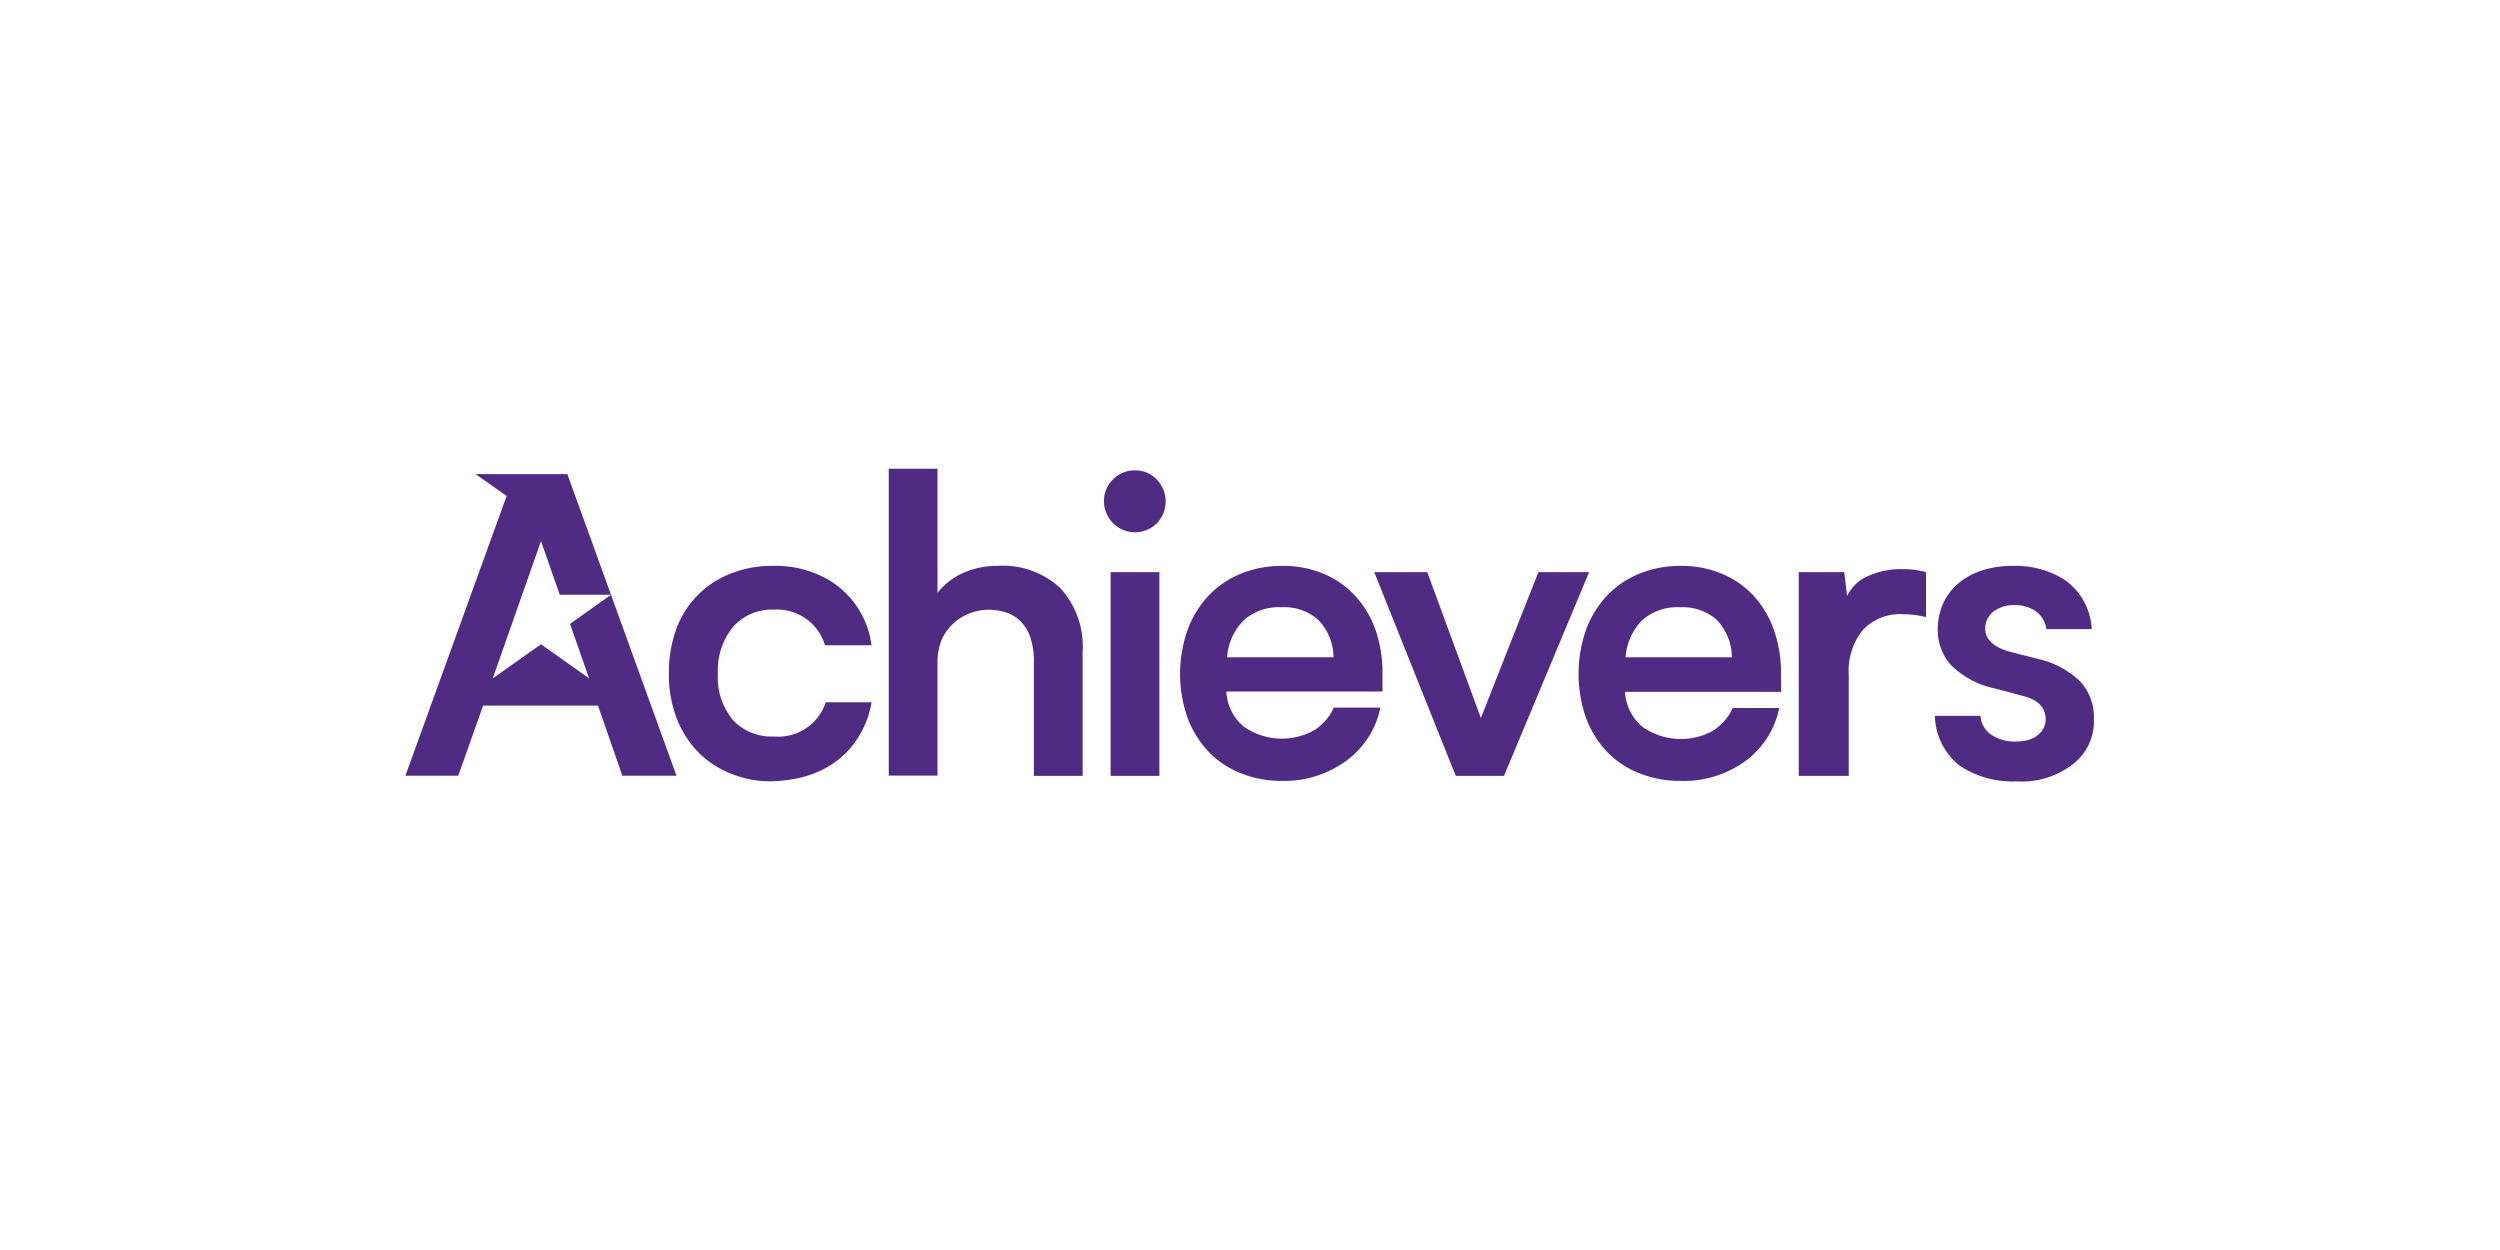<?xml version="1.0" encoding="UTF-8"?> <svg xmlns="http://www.w3.org/2000/svg" id="Layer_1" data-name="Layer 1" width="200" height="100" viewBox="0 0 200 100"><g><path d="M166.41,54.51a7.16,7.16,0,0,0-3.37-1.8l-2.22-.56c-1.32-.36-2-1-2-1.85a1.66,1.66,0,0,1,.64-1.36,2.63,2.63,0,0,1,1.71-.53,2.85,2.85,0,0,1,1.72.51,2.07,2.07,0,0,1,.82,1.41h3.63a5.14,5.14,0,0,0-2.16-3.94,7.34,7.34,0,0,0-4.14-1.12,7.94,7.94,0,0,0-2.52.38,5.55,5.55,0,0,0-1.9,1.06,4.55,4.55,0,0,0-1.19,1.62,5.08,5.08,0,0,0-.41,2,4.2,4.2,0,0,0,1.07,2.89,7.09,7.09,0,0,0,3.56,1.87l2.24.6c1.17.31,1.7.89,1.76,1.75s-.64,1.88-2.3,1.88a3.46,3.46,0,0,1-2.05-.54,2,2,0,0,1-.86-1.51h-3.65a5.26,5.26,0,0,0,2,4,7.7,7.7,0,0,0,4.55,1.24,6.64,6.64,0,0,0,4.47-1.36,4.3,4.3,0,0,0,1.7-3.64A4.17,4.17,0,0,0,166.41,54.51Z" style="fill: #4f2b83"></path><path d="M66.06,56.18a4,4,0,0,1-4.14,2.74,4.24,4.24,0,0,1-3.29-1.32,5.37,5.37,0,0,1-1.2-3.72,5.5,5.5,0,0,1,1.2-3.71,4.13,4.13,0,0,1,3.29-1.4A4,4,0,0,1,66,51.62h3.72a7.13,7.13,0,0,0-3.23-5.11,8.44,8.44,0,0,0-4.65-1.24,8.91,8.91,0,0,0-3.42.63,7.49,7.49,0,0,0-4.33,4.46,10.19,10.19,0,0,0-.58,3.54,9.78,9.78,0,0,0,.6,3.5,7.94,7.94,0,0,0,1.69,2.71,7.51,7.51,0,0,0,2.62,1.76,8.28,8.28,0,0,0,3.38.63c7.27-.23,7.92-6.32,7.92-6.32Z" style="fill: #4f2b83"></path><polygon points="48.88 47.58 45.6 49.91 47.13 54.27 43.28 51.54 39.42 54.27 43.28 43.29 44.78 47.58 48.88 47.58 45.39 37.93 38.05 37.93 40.53 39.68 32.43 62.06 36.66 62.06 38.65 56.45 47.84 56.45 49.79 62.06 54.12 62.06 48.88 47.58" style="fill: #4f2b83"></polygon><path d="M86.61,52.15v9.92h-3.9V53a6.1,6.1,0,0,0-.28-2,3.28,3.28,0,0,0-.78-1.29A2.9,2.9,0,0,0,80.5,49a4.76,4.76,0,0,0-1.43-.22,4.36,4.36,0,0,0-1.4.25,4,4,0,0,0-1.31.77,3.88,3.88,0,0,0-1,1.32A4.77,4.77,0,0,0,75,53.05v9h-3.9V37.5H75v9.93a5.38,5.38,0,0,1,2-1.57,6.63,6.63,0,0,1,2.8-.59,6.76,6.76,0,0,1,5,1.75A6.92,6.92,0,0,1,86.61,52.15Z" style="fill: #4f2b83"></path><path d="M88.32,40.11a2.38,2.38,0,0,1,.73-1.77,2.42,2.42,0,0,1,1.75-.71,2.38,2.38,0,0,1,1.74.73,2.52,2.52,0,0,1,0,3.51,2.48,2.48,0,0,1-4.22-1.76Zm4.43,5.66v16.3h-3.9V45.77Z" style="fill: #4f2b83"></path><path d="M127.13,45.77l-6.81,16.3h-3.86l-6.52-16.3h4.24l4.29,11.67,4.6-11.67Z" style="fill: #4f2b83"></path><path d="M152.16,45.53a6.9,6.9,0,0,1,1.92.24v3.6a7.44,7.44,0,0,0-1.82-.23A4.07,4.07,0,0,0,149,50.43,5.21,5.21,0,0,0,147.9,54v8.07h-4V45.77h3.64l.23,1.91a3.29,3.29,0,0,1,1.68-1.6A6.45,6.45,0,0,1,152.16,45.53Z" style="fill: #4f2b83"></path><path d="M110.6,53.9a10.43,10.43,0,0,0-.57-3.54,7.91,7.91,0,0,0-1.63-2.71,7.18,7.18,0,0,0-2.52-1.75,8.37,8.37,0,0,0-3.28-.63,8.68,8.68,0,0,0-3.34.63,7.37,7.37,0,0,0-2.59,1.77A8,8,0,0,0,95,50.41a10.6,10.6,0,0,0,0,7,7.94,7.94,0,0,0,1.67,2.71,7.11,7.11,0,0,0,2.58,1.73,8.61,8.61,0,0,0,3.29.62,8.33,8.33,0,0,0,4.54-1.2,7,7,0,0,0,3.35-4.66H106.7a4.1,4.1,0,0,1-1.62,1.84,5.32,5.32,0,0,1-5.55-.3,3.87,3.87,0,0,1-1.42-2.83H110.6ZM98.17,52.58a4.64,4.64,0,0,1,1.37-3,4.26,4.26,0,0,1,3-1,4.07,4.07,0,0,1,2.91,1,4.34,4.34,0,0,1,1.23,3Z" style="fill: #4f2b83"></path><path d="M142.48,53.9a10.19,10.19,0,0,0-.58-3.54,8,8,0,0,0-1.62-2.71,7.22,7.22,0,0,0-2.53-1.75,8.29,8.29,0,0,0-3.27-.63,8.64,8.64,0,0,0-3.34.63,7.41,7.41,0,0,0-2.6,1.77,8.13,8.13,0,0,0-1.67,2.74,10.77,10.77,0,0,0,0,7,8.09,8.09,0,0,0,1.67,2.71,7.28,7.28,0,0,0,2.58,1.73,8.64,8.64,0,0,0,3.29.62A8.36,8.36,0,0,0,139,61.3a7,7,0,0,0,3.34-4.66h-3.72A4.22,4.22,0,0,1,137,58.48a5.34,5.34,0,0,1-5.56-.3A3.91,3.91,0,0,1,130,55.35h12.5Zm-12.43-1.32a4.59,4.59,0,0,1,1.37-3,4.24,4.24,0,0,1,3-1,4.1,4.1,0,0,1,2.91,1,4.34,4.34,0,0,1,1.22,3Z" style="fill: #4f2b83"></path></g></svg> 